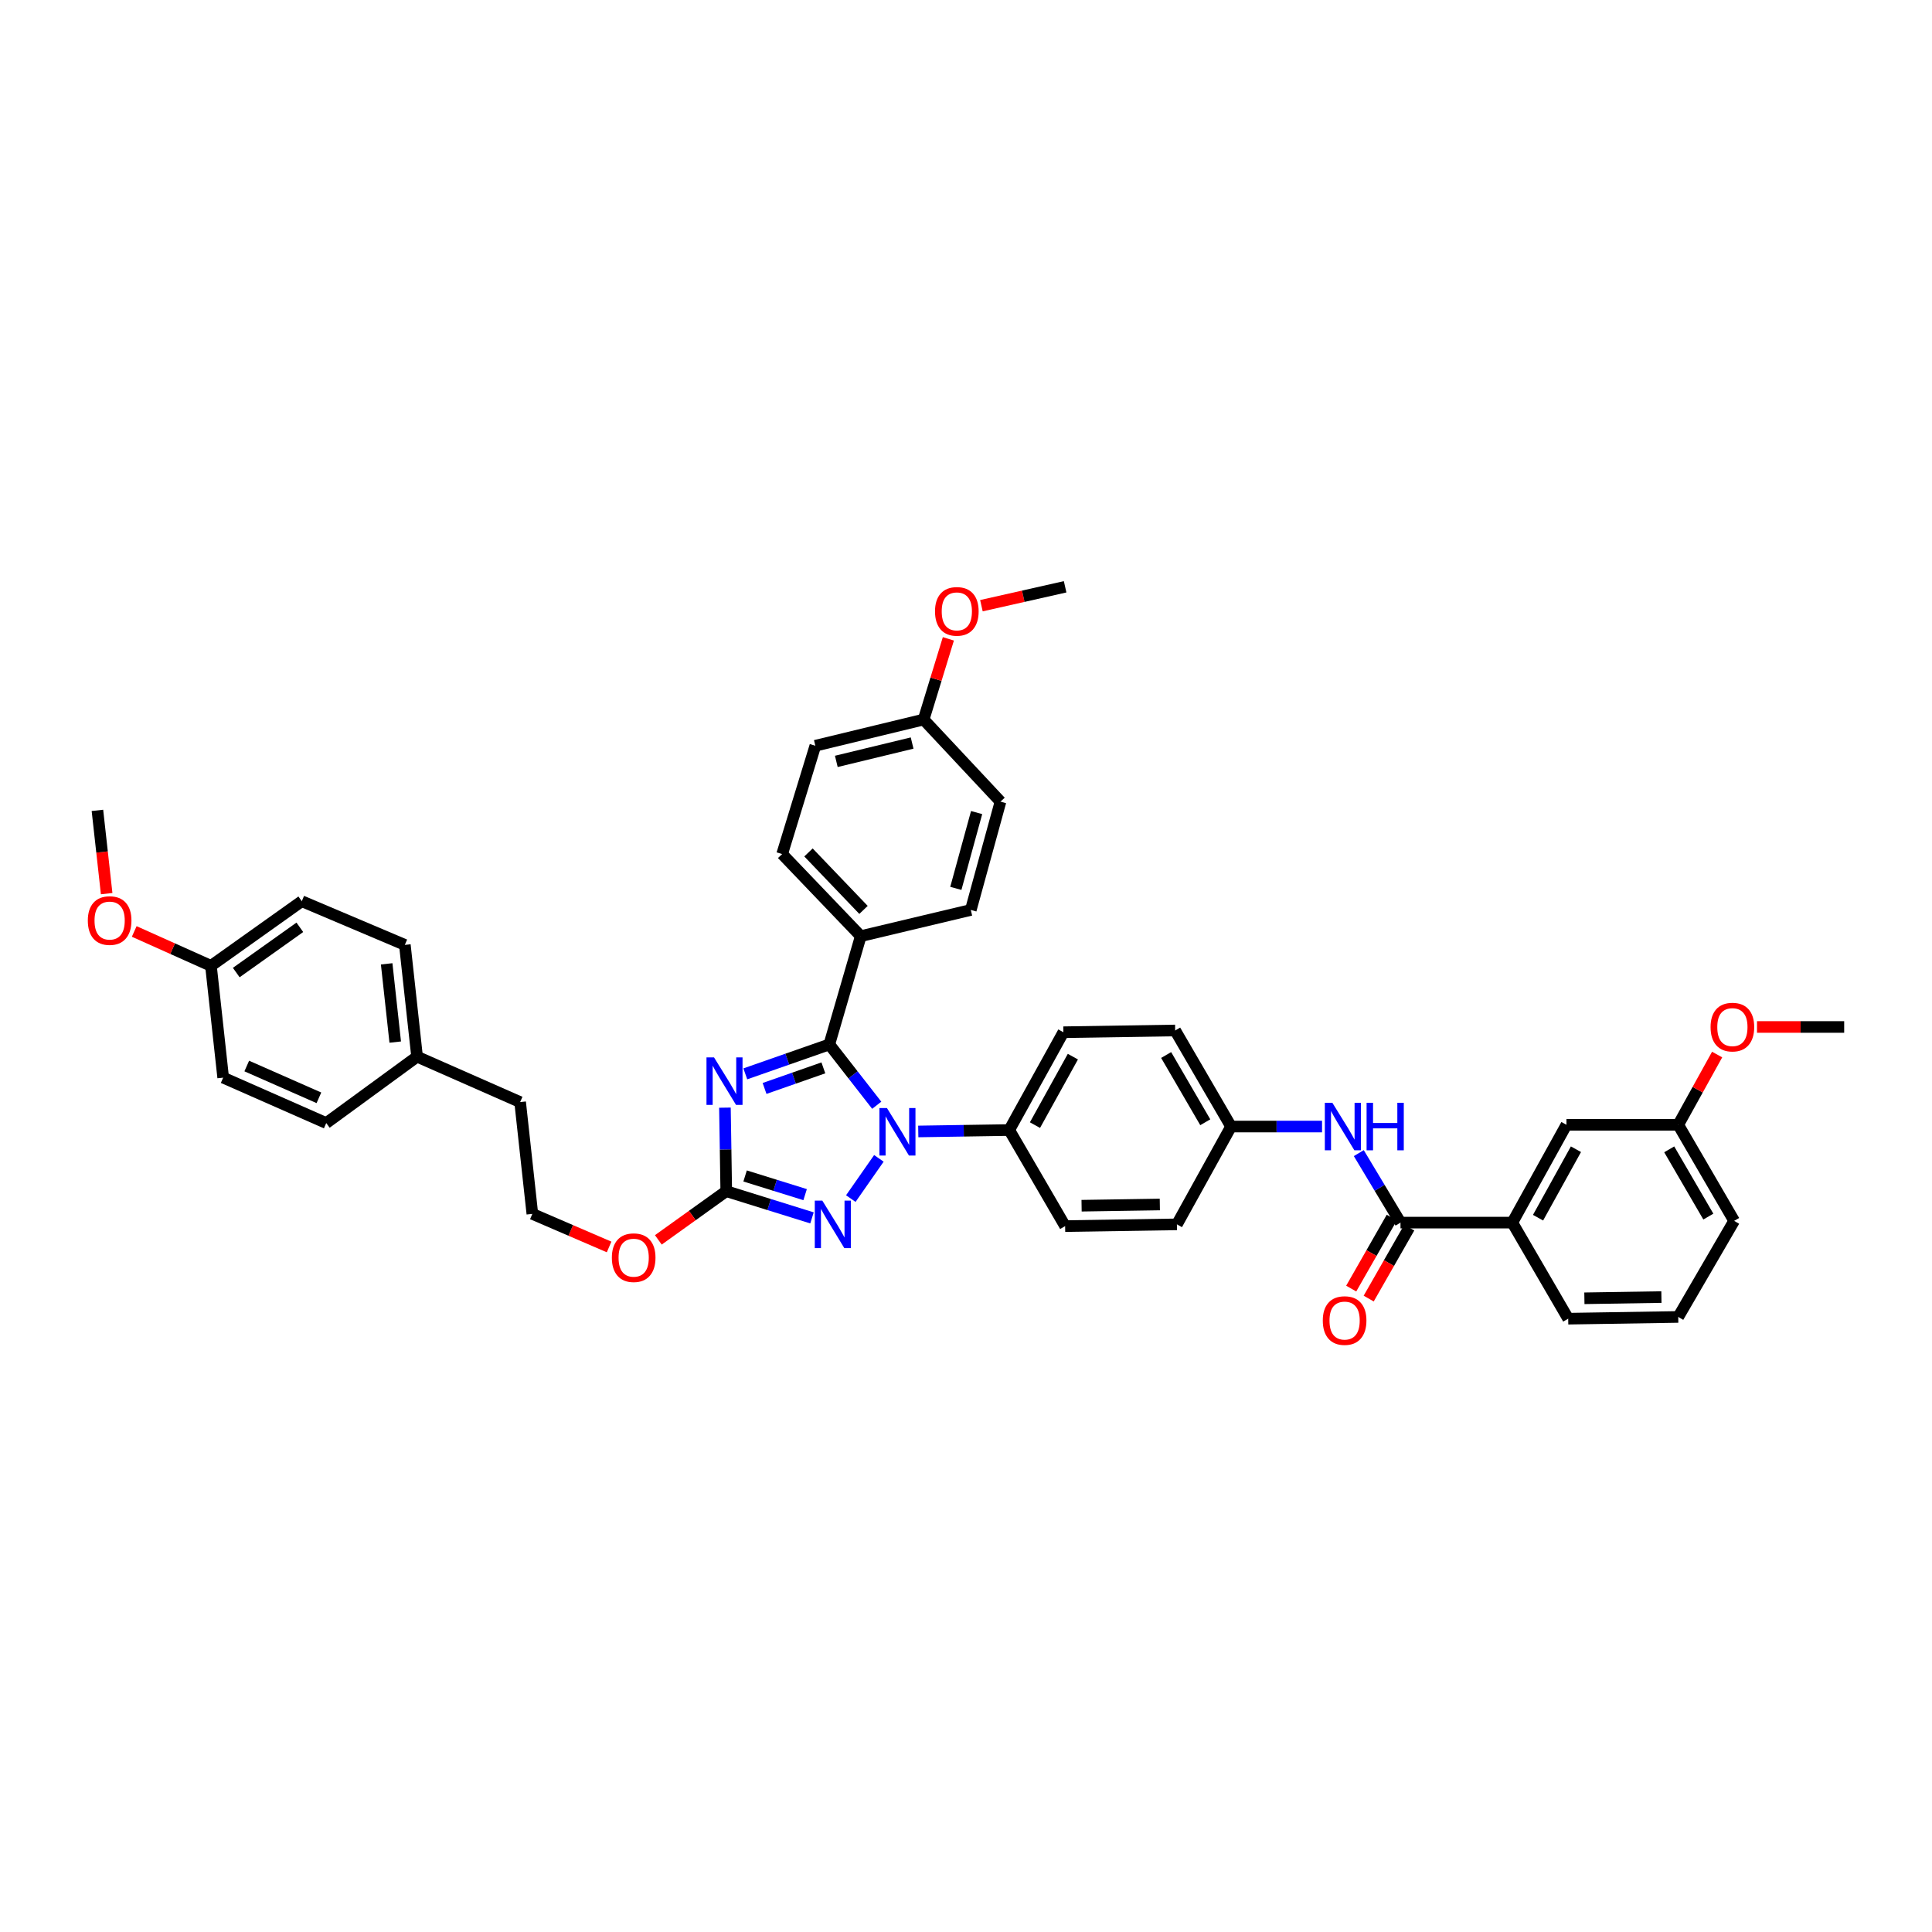 <?xml version='1.0' encoding='iso-8859-1'?>
<svg version='1.1' baseProfile='full'
              xmlns='http://www.w3.org/2000/svg'
                      xmlns:rdkit='http://www.rdkit.org/xml'
                      xmlns:xlink='http://www.w3.org/1999/xlink'
                  xml:space='preserve'
width='1000px' height='1000px' viewBox='0 0 1000 1000'>
<!-- END OF HEADER -->
<rect style='opacity:1.0;fill:#FFFFFF;stroke:none' width='1000' height='1000' x='0' y='0'> </rect>
<path class='bond-0' d='M 782.766,632.824 L 810.794,582.195' style='fill:none;fill-rule:evenodd;stroke:#000000;stroke-width:6px;stroke-linecap:butt;stroke-linejoin:miter;stroke-opacity:1' />
<path class='bond-0' d='M 796.09,630.278 L 815.709,594.838' style='fill:none;fill-rule:evenodd;stroke:#000000;stroke-width:6px;stroke-linecap:butt;stroke-linejoin:miter;stroke-opacity:1' />
<path class='bond-1' d='M 782.766,632.824 L 811.697,682.55' style='fill:none;fill-rule:evenodd;stroke:#000000;stroke-width:6px;stroke-linecap:butt;stroke-linejoin:miter;stroke-opacity:1' />
<path class='bond-2' d='M 782.766,632.824 L 724.898,632.824' style='fill:none;fill-rule:evenodd;stroke:#000000;stroke-width:6px;stroke-linecap:butt;stroke-linejoin:miter;stroke-opacity:1' />
<path class='bond-3' d='M 703.313,596.848 L 714.106,614.836' style='fill:none;fill-rule:evenodd;stroke:#0000FF;stroke-width:6px;stroke-linecap:butt;stroke-linejoin:miter;stroke-opacity:1' />
<path class='bond-3' d='M 714.106,614.836 L 724.898,632.824' style='fill:none;fill-rule:evenodd;stroke:#000000;stroke-width:6px;stroke-linecap:butt;stroke-linejoin:miter;stroke-opacity:1' />
<path class='bond-4' d='M 684.288,583.098 L 660.742,583.098' style='fill:none;fill-rule:evenodd;stroke:#0000FF;stroke-width:6px;stroke-linecap:butt;stroke-linejoin:miter;stroke-opacity:1' />
<path class='bond-4' d='M 660.742,583.098 L 637.196,583.098' style='fill:none;fill-rule:evenodd;stroke:#000000;stroke-width:6px;stroke-linecap:butt;stroke-linejoin:miter;stroke-opacity:1' />
<path class='bond-5' d='M 720.373,630.239 L 709.878,648.605' style='fill:none;fill-rule:evenodd;stroke:#000000;stroke-width:6px;stroke-linecap:butt;stroke-linejoin:miter;stroke-opacity:1' />
<path class='bond-5' d='M 709.878,648.605 L 699.383,666.971' style='fill:none;fill-rule:evenodd;stroke:#FF0000;stroke-width:6px;stroke-linecap:butt;stroke-linejoin:miter;stroke-opacity:1' />
<path class='bond-5' d='M 729.424,635.41 L 718.928,653.776' style='fill:none;fill-rule:evenodd;stroke:#000000;stroke-width:6px;stroke-linecap:butt;stroke-linejoin:miter;stroke-opacity:1' />
<path class='bond-5' d='M 718.928,653.776 L 708.433,672.143' style='fill:none;fill-rule:evenodd;stroke:#FF0000;stroke-width:6px;stroke-linecap:butt;stroke-linejoin:miter;stroke-opacity:1' />
<path class='bond-6' d='M 810.794,582.195 L 868.656,582.195' style='fill:none;fill-rule:evenodd;stroke:#000000;stroke-width:6px;stroke-linecap:butt;stroke-linejoin:miter;stroke-opacity:1' />
<path class='bond-7' d='M 454.907,599.569 L 440.374,620.386' style='fill:none;fill-rule:evenodd;stroke:#0000FF;stroke-width:6px;stroke-linecap:butt;stroke-linejoin:miter;stroke-opacity:1' />
<path class='bond-8' d='M 453.8,572.075 L 441.524,556.34' style='fill:none;fill-rule:evenodd;stroke:#0000FF;stroke-width:6px;stroke-linecap:butt;stroke-linejoin:miter;stroke-opacity:1' />
<path class='bond-8' d='M 441.524,556.34 L 429.248,540.605' style='fill:none;fill-rule:evenodd;stroke:#000000;stroke-width:6px;stroke-linecap:butt;stroke-linejoin:miter;stroke-opacity:1' />
<path class='bond-9' d='M 475.29,585.64 L 498.833,585.273' style='fill:none;fill-rule:evenodd;stroke:#0000FF;stroke-width:6px;stroke-linecap:butt;stroke-linejoin:miter;stroke-opacity:1' />
<path class='bond-9' d='M 498.833,585.273 L 522.376,584.905' style='fill:none;fill-rule:evenodd;stroke:#000000;stroke-width:6px;stroke-linecap:butt;stroke-linejoin:miter;stroke-opacity:1' />
<path class='bond-10' d='M 420.287,630.373 L 398.098,623.462' style='fill:none;fill-rule:evenodd;stroke:#0000FF;stroke-width:6px;stroke-linecap:butt;stroke-linejoin:miter;stroke-opacity:1' />
<path class='bond-10' d='M 398.098,623.462 L 375.908,616.552' style='fill:none;fill-rule:evenodd;stroke:#000000;stroke-width:6px;stroke-linecap:butt;stroke-linejoin:miter;stroke-opacity:1' />
<path class='bond-10' d='M 416.73,618.347 L 401.197,613.51' style='fill:none;fill-rule:evenodd;stroke:#0000FF;stroke-width:6px;stroke-linecap:butt;stroke-linejoin:miter;stroke-opacity:1' />
<path class='bond-10' d='M 401.197,613.51 L 385.664,608.673' style='fill:none;fill-rule:evenodd;stroke:#000000;stroke-width:6px;stroke-linecap:butt;stroke-linejoin:miter;stroke-opacity:1' />
<path class='bond-11' d='M 375.908,616.552 L 375.565,594.935' style='fill:none;fill-rule:evenodd;stroke:#000000;stroke-width:6px;stroke-linecap:butt;stroke-linejoin:miter;stroke-opacity:1' />
<path class='bond-11' d='M 375.565,594.935 L 375.223,573.317' style='fill:none;fill-rule:evenodd;stroke:#0000FF;stroke-width:6px;stroke-linecap:butt;stroke-linejoin:miter;stroke-opacity:1' />
<path class='bond-12' d='M 375.908,616.552 L 358.332,629.154' style='fill:none;fill-rule:evenodd;stroke:#000000;stroke-width:6px;stroke-linecap:butt;stroke-linejoin:miter;stroke-opacity:1' />
<path class='bond-12' d='M 358.332,629.154 L 340.755,641.756' style='fill:none;fill-rule:evenodd;stroke:#FF0000;stroke-width:6px;stroke-linecap:butt;stroke-linejoin:miter;stroke-opacity:1' />
<path class='bond-13' d='M 385.771,555.825 L 407.509,548.215' style='fill:none;fill-rule:evenodd;stroke:#0000FF;stroke-width:6px;stroke-linecap:butt;stroke-linejoin:miter;stroke-opacity:1' />
<path class='bond-13' d='M 407.509,548.215 L 429.248,540.605' style='fill:none;fill-rule:evenodd;stroke:#000000;stroke-width:6px;stroke-linecap:butt;stroke-linejoin:miter;stroke-opacity:1' />
<path class='bond-13' d='M 395.736,563.38 L 410.953,558.053' style='fill:none;fill-rule:evenodd;stroke:#0000FF;stroke-width:6px;stroke-linecap:butt;stroke-linejoin:miter;stroke-opacity:1' />
<path class='bond-13' d='M 410.953,558.053 L 426.17,552.726' style='fill:none;fill-rule:evenodd;stroke:#000000;stroke-width:6px;stroke-linecap:butt;stroke-linejoin:miter;stroke-opacity:1' />
<path class='bond-14' d='M 429.248,540.605 L 445.526,484.55' style='fill:none;fill-rule:evenodd;stroke:#000000;stroke-width:6px;stroke-linecap:butt;stroke-linejoin:miter;stroke-opacity:1' />
<path class='bond-15' d='M 315.269,645.426 L 295.408,636.864' style='fill:none;fill-rule:evenodd;stroke:#FF0000;stroke-width:6px;stroke-linecap:butt;stroke-linejoin:miter;stroke-opacity:1' />
<path class='bond-15' d='M 295.408,636.864 L 275.547,628.302' style='fill:none;fill-rule:evenodd;stroke:#000000;stroke-width:6px;stroke-linecap:butt;stroke-linejoin:miter;stroke-opacity:1' />
<path class='bond-16' d='M 637.196,583.098 L 608.265,533.373' style='fill:none;fill-rule:evenodd;stroke:#000000;stroke-width:6px;stroke-linecap:butt;stroke-linejoin:miter;stroke-opacity:1' />
<path class='bond-16' d='M 623.847,580.881 L 603.595,546.073' style='fill:none;fill-rule:evenodd;stroke:#000000;stroke-width:6px;stroke-linecap:butt;stroke-linejoin:miter;stroke-opacity:1' />
<path class='bond-17' d='M 637.196,583.098 L 609.169,633.728' style='fill:none;fill-rule:evenodd;stroke:#000000;stroke-width:6px;stroke-linecap:butt;stroke-linejoin:miter;stroke-opacity:1' />
<path class='bond-18' d='M 156.204,466.465 L 109.188,499.919' style='fill:none;fill-rule:evenodd;stroke:#000000;stroke-width:6px;stroke-linecap:butt;stroke-linejoin:miter;stroke-opacity:1' />
<path class='bond-18' d='M 155.195,479.976 L 122.284,503.394' style='fill:none;fill-rule:evenodd;stroke:#000000;stroke-width:6px;stroke-linecap:butt;stroke-linejoin:miter;stroke-opacity:1' />
<path class='bond-19' d='M 156.204,466.465 L 209.549,489.067' style='fill:none;fill-rule:evenodd;stroke:#000000;stroke-width:6px;stroke-linecap:butt;stroke-linejoin:miter;stroke-opacity:1' />
<path class='bond-20' d='M 109.188,499.919 L 115.518,557.781' style='fill:none;fill-rule:evenodd;stroke:#000000;stroke-width:6px;stroke-linecap:butt;stroke-linejoin:miter;stroke-opacity:1' />
<path class='bond-21' d='M 109.188,499.919 L 89.332,491.019' style='fill:none;fill-rule:evenodd;stroke:#000000;stroke-width:6px;stroke-linecap:butt;stroke-linejoin:miter;stroke-opacity:1' />
<path class='bond-21' d='M 89.332,491.019 L 69.475,482.119' style='fill:none;fill-rule:evenodd;stroke:#FF0000;stroke-width:6px;stroke-linecap:butt;stroke-linejoin:miter;stroke-opacity:1' />
<path class='bond-22' d='M 445.526,484.55 L 404.839,442.057' style='fill:none;fill-rule:evenodd;stroke:#000000;stroke-width:6px;stroke-linecap:butt;stroke-linejoin:miter;stroke-opacity:1' />
<path class='bond-22' d='M 446.952,470.967 L 418.471,441.222' style='fill:none;fill-rule:evenodd;stroke:#000000;stroke-width:6px;stroke-linecap:butt;stroke-linejoin:miter;stroke-opacity:1' />
<path class='bond-23' d='M 445.526,484.55 L 502.484,470.988' style='fill:none;fill-rule:evenodd;stroke:#000000;stroke-width:6px;stroke-linecap:butt;stroke-linejoin:miter;stroke-opacity:1' />
<path class='bond-24' d='M 404.839,442.057 L 422.015,385.996' style='fill:none;fill-rule:evenodd;stroke:#000000;stroke-width:6px;stroke-linecap:butt;stroke-linejoin:miter;stroke-opacity:1' />
<path class='bond-25' d='M 502.484,470.988 L 517.853,414.933' style='fill:none;fill-rule:evenodd;stroke:#000000;stroke-width:6px;stroke-linecap:butt;stroke-linejoin:miter;stroke-opacity:1' />
<path class='bond-25' d='M 494.737,459.824 L 505.495,420.585' style='fill:none;fill-rule:evenodd;stroke:#000000;stroke-width:6px;stroke-linecap:butt;stroke-linejoin:miter;stroke-opacity:1' />
<path class='bond-26' d='M 478.07,372.434 L 517.853,414.933' style='fill:none;fill-rule:evenodd;stroke:#000000;stroke-width:6px;stroke-linecap:butt;stroke-linejoin:miter;stroke-opacity:1' />
<path class='bond-27' d='M 478.07,372.434 L 484.471,351.549' style='fill:none;fill-rule:evenodd;stroke:#000000;stroke-width:6px;stroke-linecap:butt;stroke-linejoin:miter;stroke-opacity:1' />
<path class='bond-27' d='M 484.471,351.549 L 490.873,330.665' style='fill:none;fill-rule:evenodd;stroke:#FF0000;stroke-width:6px;stroke-linecap:butt;stroke-linejoin:miter;stroke-opacity:1' />
<path class='bond-28' d='M 478.07,372.434 L 422.015,385.996' style='fill:none;fill-rule:evenodd;stroke:#000000;stroke-width:6px;stroke-linecap:butt;stroke-linejoin:miter;stroke-opacity:1' />
<path class='bond-28' d='M 472.113,384.599 L 432.874,394.093' style='fill:none;fill-rule:evenodd;stroke:#000000;stroke-width:6px;stroke-linecap:butt;stroke-linejoin:miter;stroke-opacity:1' />
<path class='bond-29' d='M 507.98,313.505 L 529.644,308.615' style='fill:none;fill-rule:evenodd;stroke:#FF0000;stroke-width:6px;stroke-linecap:butt;stroke-linejoin:miter;stroke-opacity:1' />
<path class='bond-29' d='M 529.644,308.615 L 551.307,303.726' style='fill:none;fill-rule:evenodd;stroke:#000000;stroke-width:6px;stroke-linecap:butt;stroke-linejoin:miter;stroke-opacity:1' />
<path class='bond-30' d='M 115.518,557.781 L 168.863,581.292' style='fill:none;fill-rule:evenodd;stroke:#000000;stroke-width:6px;stroke-linecap:butt;stroke-linejoin:miter;stroke-opacity:1' />
<path class='bond-30' d='M 127.723,551.769 L 165.065,568.227' style='fill:none;fill-rule:evenodd;stroke:#000000;stroke-width:6px;stroke-linecap:butt;stroke-linejoin:miter;stroke-opacity:1' />
<path class='bond-31' d='M 168.863,581.292 L 215.879,546.935' style='fill:none;fill-rule:evenodd;stroke:#000000;stroke-width:6px;stroke-linecap:butt;stroke-linejoin:miter;stroke-opacity:1' />
<path class='bond-32' d='M 215.879,546.935 L 209.549,489.067' style='fill:none;fill-rule:evenodd;stroke:#000000;stroke-width:6px;stroke-linecap:butt;stroke-linejoin:miter;stroke-opacity:1' />
<path class='bond-32' d='M 204.568,539.388 L 200.137,498.88' style='fill:none;fill-rule:evenodd;stroke:#000000;stroke-width:6px;stroke-linecap:butt;stroke-linejoin:miter;stroke-opacity:1' />
<path class='bond-33' d='M 215.879,546.935 L 269.218,570.44' style='fill:none;fill-rule:evenodd;stroke:#000000;stroke-width:6px;stroke-linecap:butt;stroke-linejoin:miter;stroke-opacity:1' />
<path class='bond-34' d='M 269.218,570.44 L 275.547,628.302' style='fill:none;fill-rule:evenodd;stroke:#000000;stroke-width:6px;stroke-linecap:butt;stroke-linejoin:miter;stroke-opacity:1' />
<path class='bond-35' d='M 55.207,462.542 L 52.815,440.996' style='fill:none;fill-rule:evenodd;stroke:#FF0000;stroke-width:6px;stroke-linecap:butt;stroke-linejoin:miter;stroke-opacity:1' />
<path class='bond-35' d='M 52.815,440.996 L 50.423,419.45' style='fill:none;fill-rule:evenodd;stroke:#000000;stroke-width:6px;stroke-linecap:butt;stroke-linejoin:miter;stroke-opacity:1' />
<path class='bond-36' d='M 608.265,533.373 L 550.403,534.276' style='fill:none;fill-rule:evenodd;stroke:#000000;stroke-width:6px;stroke-linecap:butt;stroke-linejoin:miter;stroke-opacity:1' />
<path class='bond-37' d='M 609.169,633.728 L 551.307,634.631' style='fill:none;fill-rule:evenodd;stroke:#000000;stroke-width:6px;stroke-linecap:butt;stroke-linejoin:miter;stroke-opacity:1' />
<path class='bond-37' d='M 600.327,623.441 L 559.823,624.073' style='fill:none;fill-rule:evenodd;stroke:#000000;stroke-width:6px;stroke-linecap:butt;stroke-linejoin:miter;stroke-opacity:1' />
<path class='bond-38' d='M 522.376,584.905 L 551.307,634.631' style='fill:none;fill-rule:evenodd;stroke:#000000;stroke-width:6px;stroke-linecap:butt;stroke-linejoin:miter;stroke-opacity:1' />
<path class='bond-39' d='M 522.376,584.905 L 550.403,534.276' style='fill:none;fill-rule:evenodd;stroke:#000000;stroke-width:6px;stroke-linecap:butt;stroke-linejoin:miter;stroke-opacity:1' />
<path class='bond-39' d='M 535.699,582.359 L 555.319,546.919' style='fill:none;fill-rule:evenodd;stroke:#000000;stroke-width:6px;stroke-linecap:butt;stroke-linejoin:miter;stroke-opacity:1' />
<path class='bond-40' d='M 868.656,582.195 L 878.721,564.011' style='fill:none;fill-rule:evenodd;stroke:#000000;stroke-width:6px;stroke-linecap:butt;stroke-linejoin:miter;stroke-opacity:1' />
<path class='bond-40' d='M 878.721,564.011 L 888.786,545.828' style='fill:none;fill-rule:evenodd;stroke:#FF0000;stroke-width:6px;stroke-linecap:butt;stroke-linejoin:miter;stroke-opacity:1' />
<path class='bond-41' d='M 868.656,582.195 L 897.587,631.921' style='fill:none;fill-rule:evenodd;stroke:#000000;stroke-width:6px;stroke-linecap:butt;stroke-linejoin:miter;stroke-opacity:1' />
<path class='bond-41' d='M 863.986,594.896 L 884.238,629.704' style='fill:none;fill-rule:evenodd;stroke:#000000;stroke-width:6px;stroke-linecap:butt;stroke-linejoin:miter;stroke-opacity:1' />
<path class='bond-42' d='M 909.422,531.56 L 931.984,531.56' style='fill:none;fill-rule:evenodd;stroke:#FF0000;stroke-width:6px;stroke-linecap:butt;stroke-linejoin:miter;stroke-opacity:1' />
<path class='bond-42' d='M 931.984,531.56 L 954.545,531.56' style='fill:none;fill-rule:evenodd;stroke:#000000;stroke-width:6px;stroke-linecap:butt;stroke-linejoin:miter;stroke-opacity:1' />
<path class='bond-43' d='M 811.697,682.55 L 868.656,681.647' style='fill:none;fill-rule:evenodd;stroke:#000000;stroke-width:6px;stroke-linecap:butt;stroke-linejoin:miter;stroke-opacity:1' />
<path class='bond-43' d='M 820.076,671.992 L 859.947,671.36' style='fill:none;fill-rule:evenodd;stroke:#000000;stroke-width:6px;stroke-linecap:butt;stroke-linejoin:miter;stroke-opacity:1' />
<path class='bond-44' d='M 868.656,681.647 L 897.587,631.921' style='fill:none;fill-rule:evenodd;stroke:#000000;stroke-width:6px;stroke-linecap:butt;stroke-linejoin:miter;stroke-opacity:1' />
<path  class='atom-1' d='M 689.627 570.799
L 697.687 583.828
Q 698.487 585.114, 699.772 587.442
Q 701.058 589.769, 701.127 589.908
L 701.127 570.799
L 704.393 570.799
L 704.393 595.398
L 701.023 595.398
L 692.371 581.153
Q 691.364 579.485, 690.287 577.574
Q 689.244 575.663, 688.932 575.072
L 688.932 595.398
L 685.735 595.398
L 685.735 570.799
L 689.627 570.799
' fill='#0000FF'/>
<path  class='atom-1' d='M 707.346 570.799
L 710.682 570.799
L 710.682 581.257
L 723.26 581.257
L 723.26 570.799
L 726.595 570.799
L 726.595 595.398
L 723.26 595.398
L 723.26 584.037
L 710.682 584.037
L 710.682 595.398
L 707.346 595.398
L 707.346 570.799
' fill='#0000FF'/>
<path  class='atom-3' d='M 684.675 683.523
Q 684.675 677.616, 687.594 674.316
Q 690.513 671.015, 695.967 671.015
Q 701.422 671.015, 704.341 674.316
Q 707.26 677.616, 707.26 683.523
Q 707.26 689.499, 704.306 692.904
Q 701.353 696.274, 695.967 696.274
Q 690.547 696.274, 687.594 692.904
Q 684.675 689.534, 684.675 683.523
M 695.967 693.495
Q 699.72 693.495, 701.735 690.993
Q 703.785 688.457, 703.785 683.523
Q 703.785 678.693, 701.735 676.261
Q 699.72 673.794, 695.967 673.794
Q 692.215 673.794, 690.165 676.227
Q 688.15 678.659, 688.15 683.523
Q 688.15 688.492, 690.165 690.993
Q 692.215 693.495, 695.967 693.495
' fill='#FF0000'/>
<path  class='atom-5' d='M 459.076 573.509
L 467.137 586.538
Q 467.936 587.824, 469.222 590.152
Q 470.507 592.48, 470.577 592.619
L 470.577 573.509
L 473.843 573.509
L 473.843 598.108
L 470.473 598.108
L 461.821 583.863
Q 460.813 582.195, 459.736 580.284
Q 458.694 578.373, 458.381 577.782
L 458.381 598.108
L 455.185 598.108
L 455.185 573.509
L 459.076 573.509
' fill='#0000FF'/>
<path  class='atom-6' d='M 425.623 621.428
L 433.683 634.457
Q 434.483 635.743, 435.768 638.071
Q 437.054 640.399, 437.123 640.538
L 437.123 621.428
L 440.389 621.428
L 440.389 646.027
L 437.019 646.027
L 428.367 631.782
Q 427.36 630.114, 426.283 628.203
Q 425.24 626.292, 424.928 625.702
L 424.928 646.027
L 421.731 646.027
L 421.731 621.428
L 425.623 621.428
' fill='#0000FF'/>
<path  class='atom-8' d='M 369.567 547.294
L 377.628 560.323
Q 378.427 561.609, 379.713 563.937
Q 380.998 566.264, 381.068 566.403
L 381.068 547.294
L 384.334 547.294
L 384.334 571.893
L 380.964 571.893
L 372.312 557.648
Q 371.305 555.98, 370.227 554.069
Q 369.185 552.158, 368.872 551.567
L 368.872 571.893
L 365.676 571.893
L 365.676 547.294
L 369.567 547.294
' fill='#0000FF'/>
<path  class='atom-10' d='M 316.697 650.979
Q 316.697 645.072, 319.616 641.771
Q 322.534 638.47, 327.989 638.47
Q 333.444 638.47, 336.363 641.771
Q 339.281 645.072, 339.281 650.979
Q 339.281 656.955, 336.328 660.36
Q 333.375 663.73, 327.989 663.73
Q 322.569 663.73, 319.616 660.36
Q 316.697 656.989, 316.697 650.979
M 327.989 660.95
Q 331.742 660.95, 333.757 658.449
Q 335.807 655.912, 335.807 650.979
Q 335.807 646.149, 333.757 643.717
Q 331.742 641.25, 327.989 641.25
Q 324.237 641.25, 322.187 643.682
Q 320.172 646.114, 320.172 650.979
Q 320.172 655.947, 322.187 658.449
Q 324.237 660.95, 327.989 660.95
' fill='#FF0000'/>
<path  class='atom-20' d='M 483.959 316.448
Q 483.959 310.541, 486.878 307.241
Q 489.797 303.94, 495.252 303.94
Q 500.706 303.94, 503.625 307.241
Q 506.544 310.541, 506.544 316.448
Q 506.544 322.424, 503.59 325.829
Q 500.637 329.199, 495.252 329.199
Q 489.831 329.199, 486.878 325.829
Q 483.959 322.459, 483.959 316.448
M 495.252 326.42
Q 499.004 326.42, 501.019 323.918
Q 503.069 321.382, 503.069 316.448
Q 503.069 311.618, 501.019 309.186
Q 499.004 306.719, 495.252 306.719
Q 491.499 306.719, 489.449 309.152
Q 487.434 311.584, 487.434 316.448
Q 487.434 321.417, 489.449 323.918
Q 491.499 326.42, 495.252 326.42
' fill='#FF0000'/>
<path  class='atom-28' d='M 45.455 476.483
Q 45.455 470.577, 48.373 467.276
Q 51.292 463.975, 56.747 463.975
Q 62.202 463.975, 65.12 467.276
Q 68.039 470.577, 68.039 476.483
Q 68.039 482.46, 65.085 485.865
Q 62.132 489.235, 56.747 489.235
Q 51.326 489.235, 48.373 485.865
Q 45.455 482.494, 45.455 476.483
M 56.747 486.455
Q 60.499 486.455, 62.514 483.954
Q 64.564 481.417, 64.564 476.483
Q 64.564 471.654, 62.514 469.222
Q 60.499 466.755, 56.747 466.755
Q 52.994 466.755, 50.944 469.187
Q 48.929 471.619, 48.929 476.483
Q 48.929 481.452, 50.944 483.954
Q 52.994 486.455, 56.747 486.455
' fill='#FF0000'/>
<path  class='atom-36' d='M 885.391 531.63
Q 885.391 525.723, 888.31 522.422
Q 891.229 519.121, 896.683 519.121
Q 902.138 519.121, 905.057 522.422
Q 907.976 525.723, 907.976 531.63
Q 907.976 537.606, 905.022 541.011
Q 902.069 544.381, 896.683 544.381
Q 891.263 544.381, 888.31 541.011
Q 885.391 537.64, 885.391 531.63
M 896.683 541.601
Q 900.436 541.601, 902.451 539.1
Q 904.501 536.563, 904.501 531.63
Q 904.501 526.8, 902.451 524.368
Q 900.436 521.901, 896.683 521.901
Q 892.931 521.901, 890.881 524.333
Q 888.866 526.765, 888.866 531.63
Q 888.866 536.598, 890.881 539.1
Q 892.931 541.601, 896.683 541.601
' fill='#FF0000'/>
</svg>
